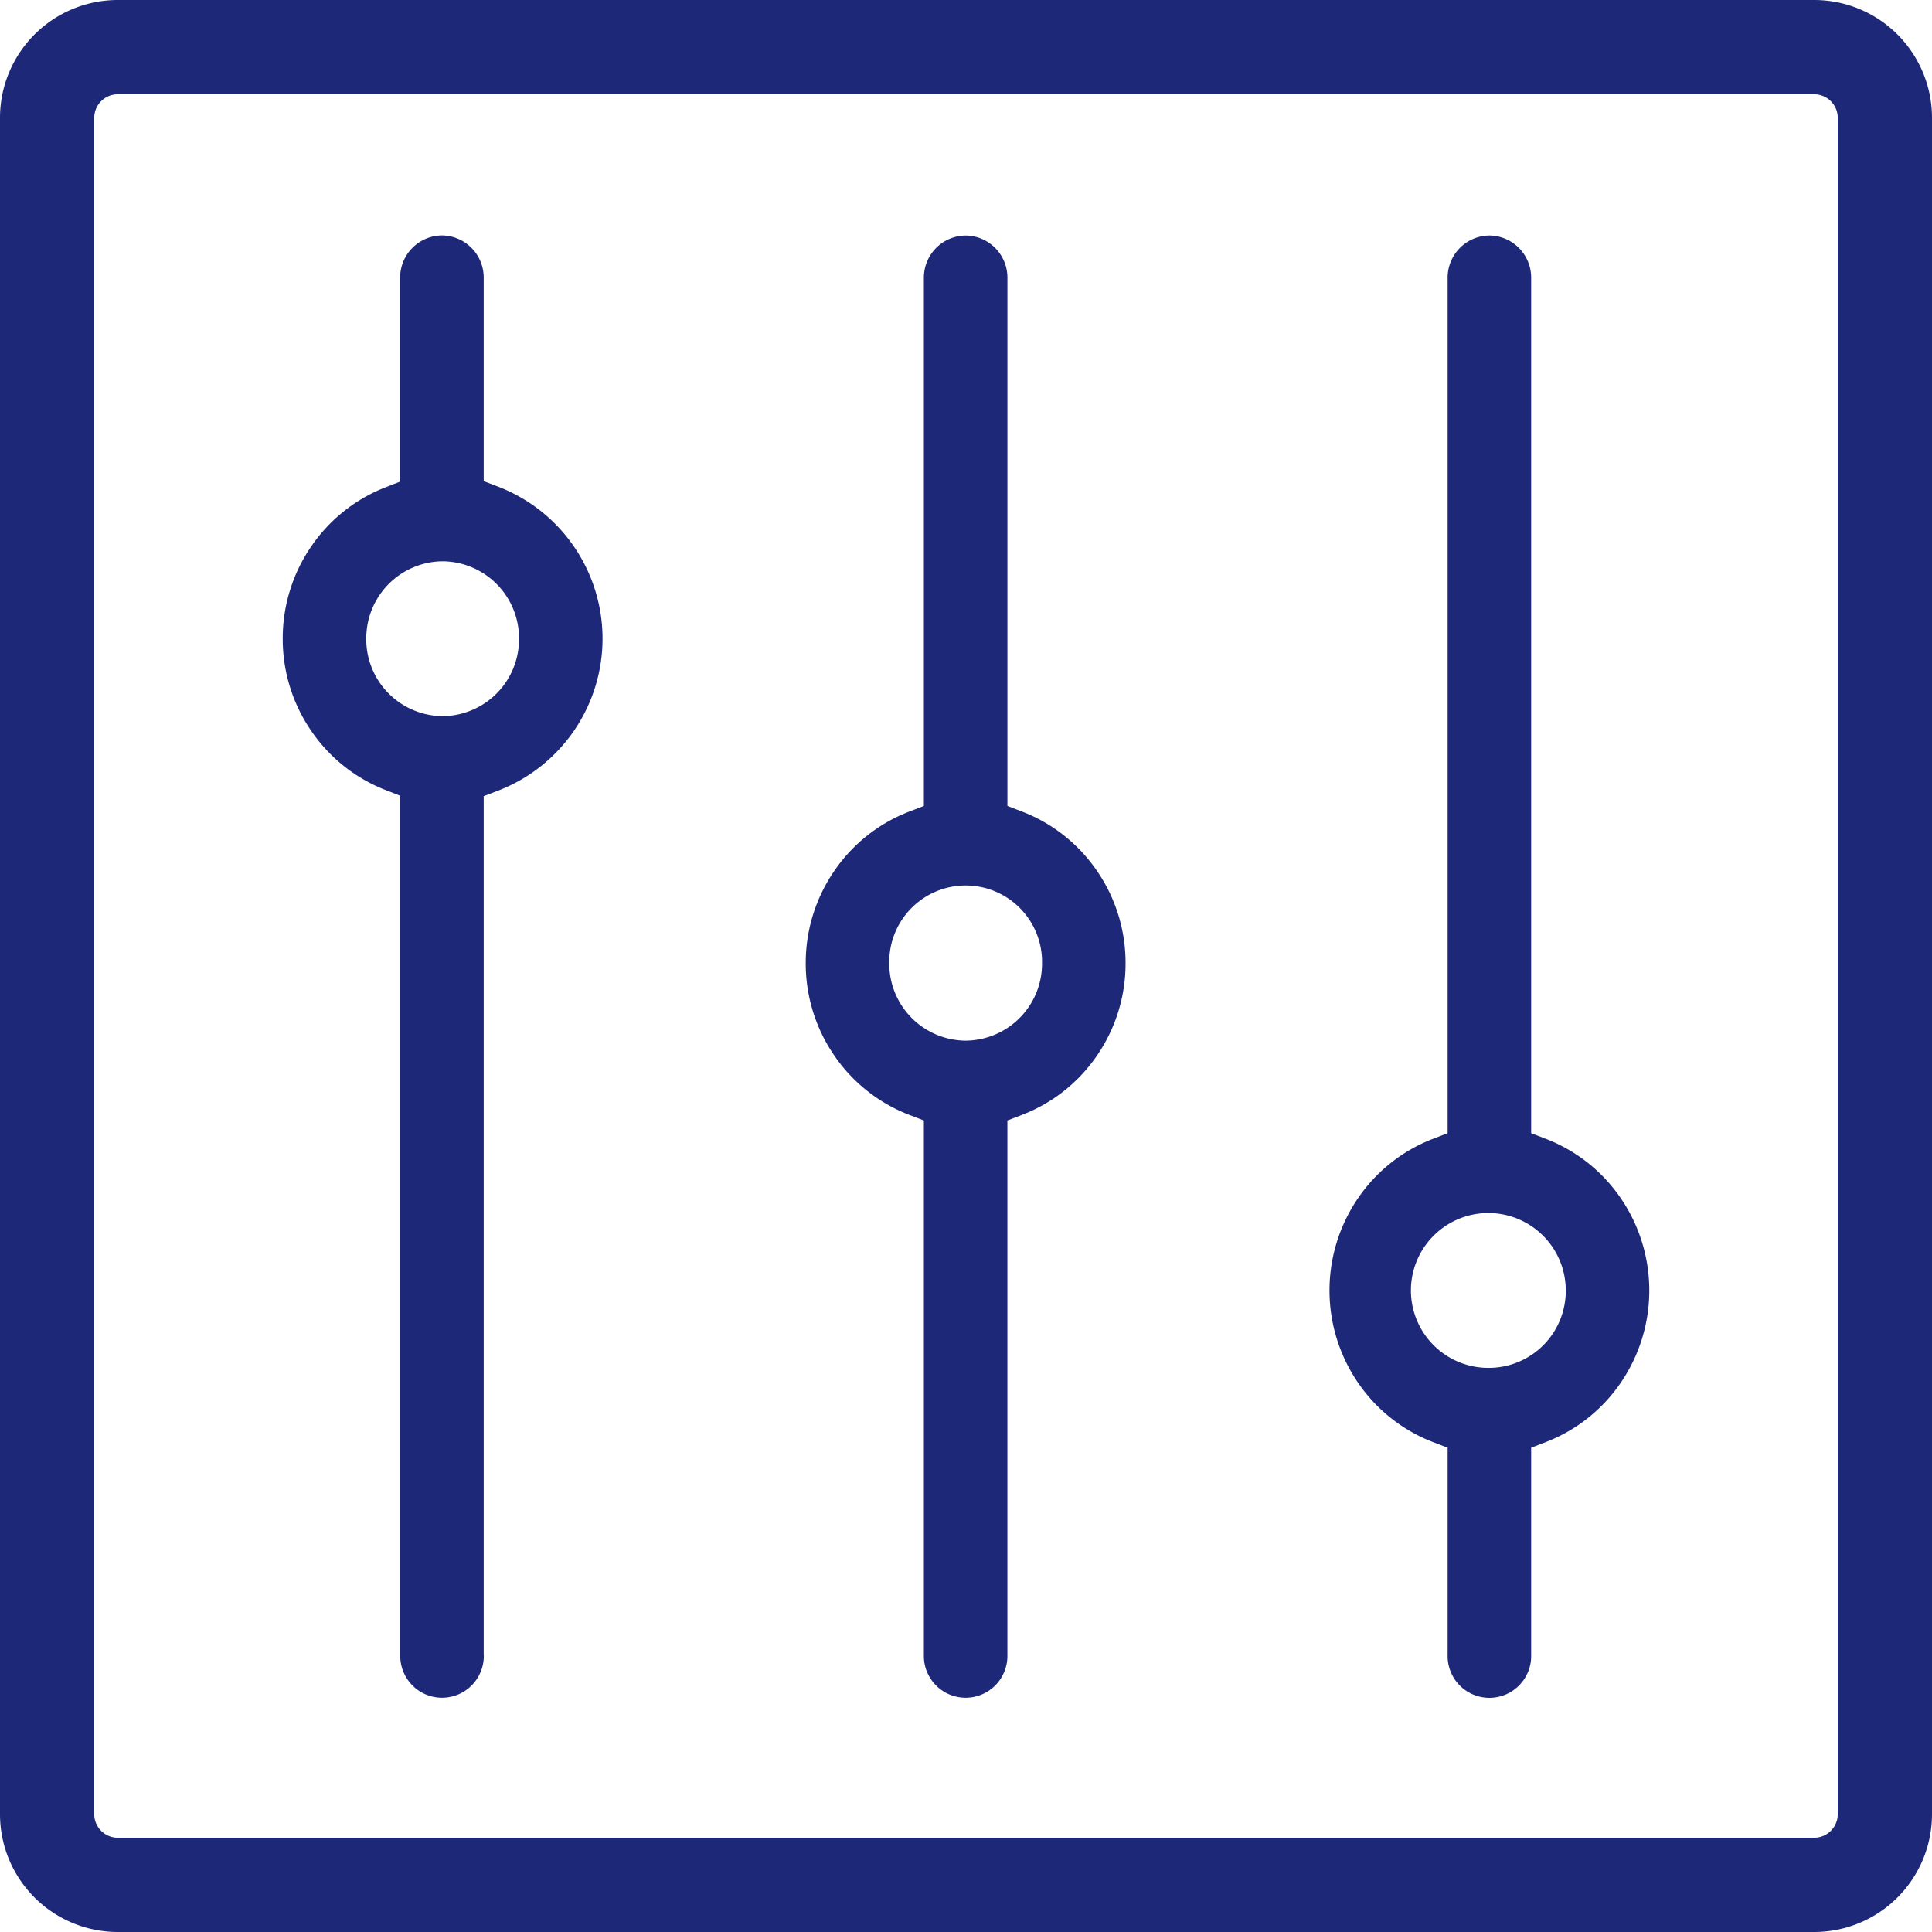 <svg xmlns="http://www.w3.org/2000/svg" width="82" height="82"><g data-name="グループ 36579" fill="#1e2878"><g data-name="グループ 36579"><path data-name="パス 102014" d="M46.541 44.827a6.883 6.883 0 001.231-3.945 6.884 6.884 0 00-1.231-3.945 6.807 6.807 0 00-3.152-2.487l-.631-.243v-22.41a1.787 1.787 0 00-1.773-1.8 1.787 1.787 0 00-1.773 1.8v22.41l-.631.243a6.809 6.809 0 00-3.152 2.487 6.884 6.884 0 00-1.231 3.945 6.884 6.884 0 001.231 3.945 6.809 6.809 0 003.152 2.487l.631.243v22.685a1.773 1.773 0 103.545 0V47.557l.631-.243a6.807 6.807 0 003.153-2.487zm-5.556-.659a3.267 3.267 0 01-3.241-3.286 3.242 3.242 0 116.483 0 3.267 3.267 0 01-3.242 3.286z"/><path data-name="パス 102015" d="M68.77 58.716a6.937 6.937 0 000-7.89 6.81 6.81 0 00-3.152-2.487l-.631-.243v-36.3a1.787 1.787 0 00-1.773-1.8 1.787 1.787 0 00-1.772 1.8v36.3l-.631.243a6.809 6.809 0 00-3.152 2.487 6.936 6.936 0 000 7.89 6.809 6.809 0 003.152 2.487l.631.243v8.8a1.773 1.773 0 103.545 0v-8.8l.631-.243a6.81 6.81 0 003.152-2.487zm-5.556-.659a3.286 3.286 0 113.242-3.286 3.268 3.268 0 01-3.242 3.286z"/><path data-name="パス 102016" d="M20.53 70.242V33.79l.635-.242a6.915 6.915 0 004.409-6.442 6.915 6.915 0 00-4.409-6.442l-.635-.242v-8.629a1.787 1.787 0 00-1.773-1.8 1.787 1.787 0 00-1.773 1.8v8.647l-.627.245a6.814 6.814 0 00-3.134 2.488A6.887 6.887 0 0012 27.106a6.886 6.886 0 001.223 3.933 6.814 6.814 0 003.139 2.491l.627.245v36.467a1.773 1.773 0 103.545 0zm-4.984-43.133a3.268 3.268 0 013.242-3.286 3.267 3.267 0 013.241 3.286 3.267 3.267 0 01-3.241 3.286 3.267 3.267 0 01-3.243-3.286z"/></g><path data-name="長方形 41039" d="M5 4a1 1 0 00-1 1v72a1 1 0 001 1h72a1 1 0 001-1V5a1 1 0 00-1-1H5m0-4h72a5 5 0 015 5v72a5 5 0 01-5 5H5a5 5 0 01-5-5V5a5 5 0 015-5z"/></g></svg>